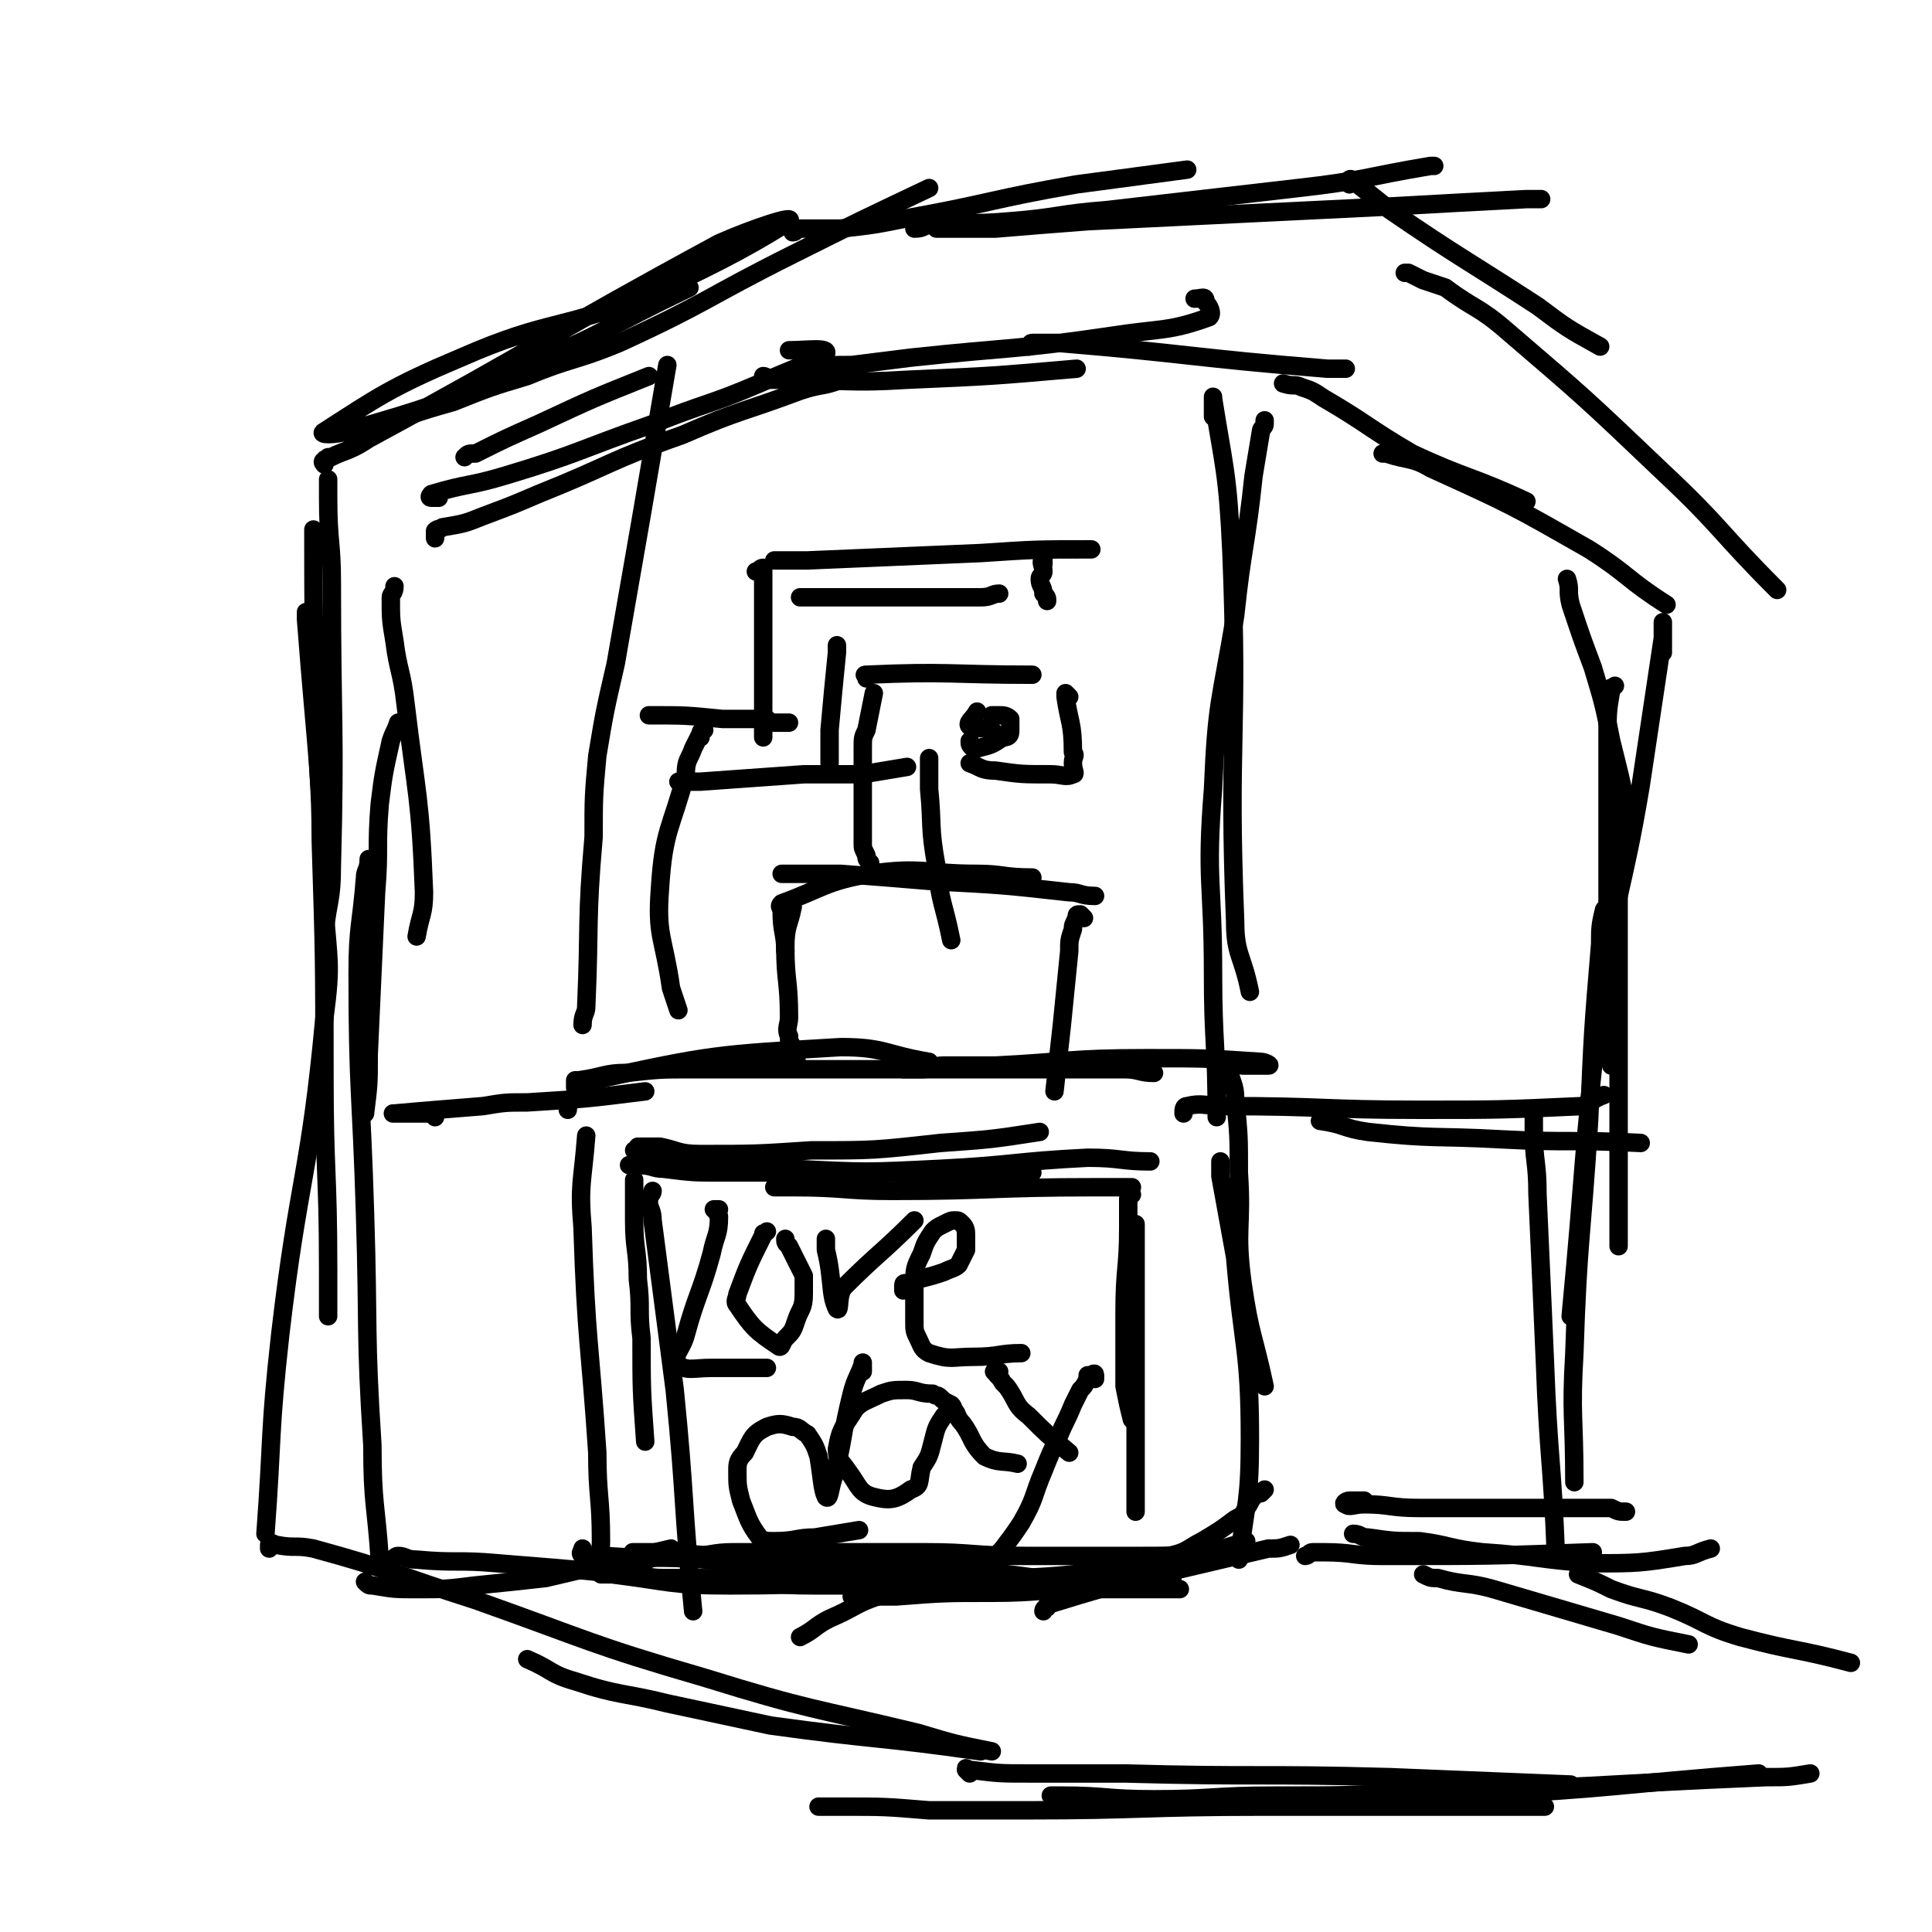 <svg viewBox='0 0 524 524' version='1.1' xmlns='http://www.w3.org/2000/svg' xmlns:xlink='http://www.w3.org/1999/xlink'><g fill='none' stroke='#000000' stroke-width='5' stroke-linecap='round' stroke-linejoin='round'><path d='M159,308c0,0 0,0 0,0 -1,13 -2,13 -1,25 1,31 2,31 4,61 0,12 1,12 1,24 0,4 -1,3 -2,7 '/><path d='M154,301c0,0 0,0 0,0 0,-1 0,-1 0,-1 3,-4 2,-6 7,-7 32,-7 33,-7 67,-9 12,0 12,2 24,4 '/><path d='M156,295c0,0 0,0 0,0 0,-1 0,-1 0,-2 0,0 1,0 1,0 7,-1 7,-2 13,-2 9,-1 9,-1 18,-1 16,0 16,0 31,0 16,0 16,0 32,0 15,0 15,0 30,0 12,0 12,0 24,0 4,0 4,1 8,1 '/><path d='M245,290c0,0 0,0 0,0 2,0 2,0 5,0 3,0 3,-1 6,-1 7,0 7,0 14,0 20,-1 20,-2 41,-2 16,0 16,0 31,1 1,0 3,1 2,1 -2,0 -3,0 -7,0 -2,-1 -3,-1 -4,-1 -1,0 0,1 0,1 1,5 2,5 2,9 1,10 1,10 1,20 1,15 -1,15 1,30 2,14 3,14 6,28 '/><path d='M331,315c0,0 0,0 0,0 0,0 0,0 0,0 0,1 0,1 0,1 0,2 0,2 0,3 2,11 2,11 4,22 2,24 4,25 4,49 0,17 -1,17 -3,33 '/><path d='M343,404c0,0 0,0 0,0 0,0 0,0 -1,1 -1,0 -1,0 -2,1 -1,1 -1,2 -2,3 -1,2 -1,2 -3,3 -4,3 -4,3 -9,6 -4,2 -4,3 -9,4 -20,4 -20,5 -40,6 -25,1 -25,0 -50,-1 -18,-1 -18,-3 -36,-4 -13,-1 -13,0 -27,-1 -3,0 -4,0 -6,0 -1,-1 0,-1 0,-2 '/><path d='M173,421c0,0 0,0 0,0 -1,0 -2,0 -1,0 0,0 1,0 2,0 3,0 3,0 5,0 9,0 9,1 17,1 16,1 16,0 33,1 18,2 18,2 36,3 19,2 19,3 38,4 7,0 7,-1 14,-2 0,0 0,0 1,0 '/><path d='M175,423c0,0 0,0 0,0 2,0 2,-1 3,-1 4,0 5,0 9,0 6,0 6,-1 12,-1 12,0 12,0 24,0 14,0 14,0 28,0 13,0 13,1 27,1 16,0 16,0 32,0 8,0 8,0 17,-1 5,-1 5,-1 11,-3 '/><path d='M209,287c0,0 0,0 0,0 1,1 0,1 1,1 1,1 1,0 2,0 1,0 1,0 3,0 0,0 0,0 1,0 0,0 0,-1 0,-1 0,-2 0,-2 -1,-3 -1,-2 -1,-1 -1,-3 -1,-2 0,-3 0,-5 0,-10 -1,-10 -1,-19 0,-6 1,-6 2,-11 '/><path d='M213,258c0,0 0,0 0,0 0,-5 -1,-5 -1,-11 0,-1 -1,-1 0,-2 11,-4 12,-6 24,-8 14,-2 15,0 29,0 7,0 7,1 15,1 '/><path d='M212,237c0,0 0,0 0,0 2,0 2,0 5,0 5,0 5,0 11,0 13,1 13,1 25,2 19,1 19,1 37,3 3,0 3,1 7,1 '/><path d='M294,249c0,0 0,0 0,0 -1,-1 -1,-1 -1,-1 -1,0 -1,0 -1,1 -1,2 -1,2 -1,3 -1,3 -1,3 -1,6 -1,10 -1,10 -2,20 -1,9 -1,9 -2,18 '/><path d='M236,234c0,0 0,0 0,0 -1,-1 -1,-1 -1,-2 -1,-2 -1,-2 -1,-3 0,-5 0,-5 0,-9 0,-9 0,-9 0,-17 0,-3 0,-3 1,-5 1,-5 1,-5 2,-10 '/><path d='M235,184c0,0 0,0 0,0 0,-1 -1,-1 0,-1 22,-1 23,0 45,0 '/><path d='M290,189c0,0 0,0 0,0 0,0 -1,-1 -1,-1 0,0 0,1 0,1 1,7 2,7 2,15 1,1 0,1 0,3 0,2 1,3 0,3 -2,1 -3,0 -6,0 -8,0 -8,0 -15,-1 -4,0 -4,-1 -7,-2 '/><path d='M252,207c0,0 0,0 0,0 0,-1 0,-2 0,-1 0,3 0,4 0,8 1,10 0,10 2,21 1,10 2,10 4,20 '/><path d='M269,194c0,0 0,0 0,0 1,0 1,0 2,0 1,0 2,0 3,1 0,1 0,1 0,3 0,1 0,2 -2,2 -3,2 -3,2 -7,3 0,0 -1,0 -1,0 -1,-1 -1,-1 -1,-2 '/><path d='M270,199c0,0 0,0 0,0 -1,-1 -1,-1 -1,-1 -3,-1 -5,0 -6,-1 -1,-1 1,-2 2,-4 '/><path d='M172,320c0,0 0,0 0,0 0,2 0,2 0,5 0,3 0,3 0,6 0,8 1,8 1,16 1,8 0,8 1,16 0,14 0,14 1,28 '/><path d='M177,323c0,0 0,0 0,0 0,1 -1,1 -1,3 0,2 1,2 1,5 3,23 3,23 6,46 3,30 2,30 5,60 '/><path d='M172,316c0,0 0,0 0,0 -1,0 -2,0 -1,0 0,0 1,0 2,0 4,0 4,1 7,1 8,1 8,1 16,1 18,0 18,0 37,0 17,0 17,1 33,1 7,0 7,0 14,-1 '/><path d='M172,312c0,0 0,0 0,0 1,0 1,-1 1,-1 3,0 3,0 6,0 5,1 5,2 11,2 15,0 15,0 30,-1 17,0 17,0 35,-2 14,-1 14,-1 27,-3 '/><path d='M174,314c0,0 0,0 0,0 0,-1 0,-2 0,-1 1,0 1,1 2,1 4,1 4,1 8,1 15,1 15,2 31,2 20,1 20,1 40,0 20,-1 20,-2 40,-3 9,0 9,1 17,1 '/><path d='M210,322c0,0 0,0 0,0 1,0 1,0 1,0 2,0 2,0 4,0 14,0 14,1 27,1 27,0 27,-1 55,-1 5,0 5,0 10,0 '/><path d='M307,324c0,0 0,0 0,0 0,0 -1,0 -1,1 0,1 0,1 0,2 0,3 0,3 0,6 0,11 -1,11 -1,23 0,10 0,10 0,20 1,5 1,5 2,9 '/><path d='M308,332c0,0 0,0 0,0 0,1 0,1 0,2 0,2 0,2 0,4 0,13 0,13 0,25 0,24 0,24 0,47 '/><path d='M195,328c0,0 0,0 0,0 -1,0 -2,0 -1,0 0,1 1,1 1,2 0,5 -1,5 -2,10 -3,11 -4,11 -7,22 -1,4 -4,6 -2,8 2,2 4,1 9,1 7,0 7,0 15,0 '/><path d='M208,334c0,0 0,0 0,0 -1,1 -1,0 -1,1 -4,8 -4,8 -7,16 0,1 -1,2 0,3 4,6 5,7 11,11 1,1 1,-1 2,-2 2,-2 2,-2 3,-5 1,-3 2,-3 2,-7 0,-2 0,-2 0,-5 -1,-2 -1,-2 -2,-4 -1,-2 -1,-2 -2,-4 -1,-1 -1,-1 -1,-2 '/><path d='M224,336c0,0 0,0 0,0 0,1 0,1 0,2 0,1 0,1 0,1 2,8 1,12 3,16 1,1 0,-4 2,-6 9,-9 10,-9 19,-18 '/><path d='M245,350c0,0 0,0 0,0 0,-1 0,-1 0,-1 0,-1 0,-1 1,-1 1,0 1,0 2,0 1,0 0,-1 1,-1 4,-1 4,-1 7,-2 2,-1 3,-1 4,-2 1,-2 1,-2 2,-4 0,-2 0,-2 0,-4 0,-1 0,-2 -1,-3 -1,-1 -1,-1 -2,-1 -1,0 -1,0 -3,1 -2,1 -2,1 -3,2 -2,3 -2,3 -3,6 -2,4 -2,4 -2,9 0,4 0,4 0,9 0,3 0,3 1,5 1,2 1,3 3,4 6,2 6,1 12,1 7,0 7,-1 13,-1 '/><path d='M234,372c0,0 0,0 0,0 0,-1 0,-1 0,-2 0,0 0,-1 0,0 -1,3 -2,4 -3,8 -3,12 -2,12 -5,23 -1,3 -1,6 -2,5 -1,-2 -1,-5 -2,-11 -1,-3 -1,-3 -3,-6 -2,-1 -2,-2 -4,-2 -3,-1 -4,-1 -7,0 -4,2 -4,3 -6,7 -2,2 -2,3 -2,5 0,4 0,4 1,8 2,5 2,6 5,10 1,1 2,1 4,1 6,0 6,-1 11,-1 6,-1 6,-1 12,-2 '/><path d='M259,383c0,0 0,0 0,0 -1,-1 0,-1 -1,-2 -2,-1 -2,-1 -3,-2 -1,-1 -1,0 -2,-1 -4,0 -4,-1 -7,-1 -4,0 -4,0 -7,1 -4,2 -5,2 -7,4 -3,5 -4,5 -5,11 0,3 1,3 3,6 3,4 3,6 7,7 4,1 6,1 10,-2 3,-1 2,-2 3,-6 2,-3 2,-3 3,-7 1,-4 1,-4 3,-7 1,-1 2,-2 2,-2 2,1 1,2 3,4 3,4 2,5 6,9 4,2 5,1 9,2 '/><path d='M271,372c0,0 0,0 0,0 -1,0 -2,0 -1,0 0,1 1,1 2,3 1,1 1,1 1,1 3,4 2,5 6,8 5,5 5,5 11,10 '/><path d='M297,374c0,0 0,0 0,0 0,-1 0,-1 0,-1 0,-1 -1,0 -1,0 -1,0 -1,0 -1,0 0,0 0,1 0,1 -1,2 -1,2 -2,3 -1,2 -1,2 -2,4 -2,5 -2,4 -4,9 -2,4 -2,4 -4,9 -3,7 -2,7 -6,14 -2,3 -2,3 -5,7 -2,2 -2,3 -6,5 -6,3 -6,2 -13,5 -7,2 -8,1 -15,3 -6,2 -6,3 -13,6 -4,2 -4,3 -8,5 '/><path d='M164,427c0,0 0,0 0,0 -1,0 -1,0 -1,0 0,0 1,0 3,0 16,2 16,3 32,3 25,0 25,-1 50,-3 4,0 4,-1 7,-1 '/><path d='M168,427c0,0 0,0 0,0 0,0 0,0 0,0 1,0 1,0 2,0 5,0 5,1 10,1 7,0 7,0 14,0 14,1 14,2 27,2 14,0 14,0 29,0 8,-1 8,-1 17,-1 '/><path d='M232,433c0,0 0,0 0,0 -1,0 -1,0 -1,0 0,0 0,0 1,0 6,0 6,0 11,0 13,-1 13,-1 26,-1 13,0 13,-1 26,-1 12,0 12,0 25,0 '/><path d='M283,437c0,0 0,0 0,0 0,0 0,-1 1,-1 0,-1 0,-1 1,-1 13,-4 13,-4 25,-7 17,-4 17,-4 34,-8 3,0 3,0 6,-1 '/><path d='M89,130c0,0 0,0 0,0 0,3 0,3 0,5 0,12 1,12 1,23 0,39 1,39 0,77 0,9 -1,9 -2,18 '/><path d='M85,145c0,0 0,0 0,0 0,-1 0,-2 0,-1 0,23 0,25 1,50 0,17 1,17 1,34 1,32 1,32 1,64 0,26 1,26 1,52 0,7 0,7 0,13 '/><path d='M84,166c0,0 0,0 0,0 -1,0 -1,0 -1,0 0,1 0,1 0,2 3,39 4,39 5,78 1,15 2,15 0,30 -4,43 -7,43 -12,86 -3,27 -2,27 -4,54 '/><path d='M89,124c0,0 0,0 0,0 0,1 -1,0 -1,1 0,1 0,1 0,1 0,0 -1,-1 0,-1 5,-3 6,-2 12,-6 48,-26 47,-27 95,-53 9,-4 21,-8 19,-6 -6,4 -18,11 -36,19 -26,11 -28,7 -53,18 -19,8 -23,11 -37,20 -2,1 3,1 6,0 24,-7 24,-7 47,-17 24,-10 23,-11 46,-22 '/><path d='M109,114c0,0 0,0 0,0 1,-1 0,-1 1,-1 6,-2 6,-2 13,-4 10,-4 10,-4 20,-7 12,-5 13,-4 25,-9 24,-11 23,-12 47,-24 18,-9 18,-9 37,-18 '/><path d='M215,63c0,0 0,0 0,0 1,0 1,-1 2,-1 6,0 6,0 11,0 9,-1 9,-1 19,-3 22,-4 22,-5 45,-9 15,-2 15,-2 30,-4 '/><path d='M248,62c0,0 0,0 0,0 3,0 2,-1 5,-1 10,-1 10,0 21,-1 13,-1 13,-2 26,-3 26,-3 26,-3 52,-6 18,-2 18,-3 36,-6 0,0 0,0 1,0 '/><path d='M254,62c0,0 0,0 0,0 1,0 1,0 2,0 7,0 7,0 14,0 12,-1 12,-1 25,-2 41,-2 41,-2 82,-4 18,-1 18,-1 37,-2 2,0 2,0 4,0 '/><path d='M366,50c0,0 0,0 0,0 0,-1 0,-1 0,-1 0,-1 1,0 1,0 5,4 5,4 10,8 19,13 20,13 40,26 8,6 8,6 17,11 '/><path d='M381,74c0,0 0,0 0,0 1,0 1,0 1,0 2,1 2,1 4,2 3,1 3,1 6,2 8,6 9,5 17,12 21,18 21,18 42,38 16,15 15,16 31,32 0,0 0,0 0,0 '/><path d='M118,146c0,0 0,0 0,0 0,-1 0,-1 0,-1 0,-1 0,-1 0,-1 1,-1 1,0 2,-1 6,-1 6,-1 11,-3 8,-3 8,-3 15,-6 20,-8 19,-9 39,-16 16,-7 16,-6 32,-12 6,-2 6,-1 11,-3 '/><path d='M119,135c0,0 0,0 0,0 -1,0 -1,0 -1,0 -1,0 -1,0 -1,0 -1,0 0,-1 0,-1 10,-3 10,-2 20,-5 20,-6 20,-7 40,-14 15,-6 15,-5 29,-11 9,-4 15,-6 18,-8 1,-2 -5,-1 -10,-1 '/><path d='M126,124c0,0 0,0 0,0 1,-1 1,-1 3,-1 8,-4 8,-4 17,-8 15,-7 15,-7 30,-13 '/><path d='M107,159c0,0 0,0 0,0 0,2 -1,2 -1,3 0,6 0,6 1,12 1,8 2,8 3,17 3,25 4,25 5,51 0,6 -1,6 -2,12 '/><path d='M108,196c0,0 0,0 0,0 -1,3 -1,2 -2,5 -2,9 -2,9 -3,17 -1,12 0,12 -1,24 -1,22 -1,22 -2,44 0,8 0,8 -1,16 '/><path d='M100,233c0,0 0,0 0,0 0,3 -1,3 -1,5 -1,13 -2,13 -2,26 0,32 1,32 2,65 1,32 0,32 2,63 0,16 1,16 2,31 '/><path d='M207,103c0,0 0,0 0,0 0,-1 0,-1 0,-1 1,0 1,1 2,1 2,0 2,0 4,0 17,0 17,1 33,0 23,-1 23,-1 46,-3 '/><path d='M217,101c0,0 0,0 0,0 1,0 1,-1 2,-1 6,-1 6,-1 12,-1 8,-1 8,-1 16,-2 28,-3 28,-2 55,-6 13,-2 15,-1 26,-5 1,-1 0,-3 -1,-4 0,-2 -1,-1 -3,-1 '/><path d='M279,94c0,0 0,0 0,0 1,0 0,-1 1,-1 3,0 4,0 7,0 36,3 36,4 73,7 2,0 2,0 5,0 '/><path d='M348,104c0,0 0,0 0,0 3,1 3,0 5,1 3,1 3,1 6,3 12,7 12,8 24,15 15,7 16,6 31,13 '/><path d='M375,123c0,0 0,0 0,0 1,0 1,0 1,0 6,2 7,1 12,4 22,10 22,10 43,22 11,7 10,8 21,15 '/><path d='M425,157c0,0 0,0 0,0 1,3 0,3 1,7 3,9 3,9 6,17 3,10 3,10 5,20 3,12 3,12 5,23 '/><path d='M438,186c0,0 0,0 0,0 -1,1 -1,0 -1,1 -1,6 -1,6 -1,12 0,23 0,23 0,47 1,22 1,22 1,43 '/><path d='M440,215c0,0 0,0 0,0 -1,0 -1,0 -1,0 -1,1 -1,1 -1,3 0,9 1,9 1,19 0,13 0,13 0,26 0,37 0,37 0,75 '/><path d='M416,301c0,0 0,0 0,0 0,3 0,3 0,6 0,8 1,8 1,17 1,22 1,22 2,45 1,27 2,27 3,53 '/><path d='M118,303c0,0 0,0 0,0 -1,-1 -1,-1 -1,-1 -1,0 -1,0 -1,0 -1,0 -1,0 -2,0 -1,0 -1,0 -1,0 -3,0 -3,0 -6,0 0,0 -1,0 0,0 11,-1 12,-1 24,-2 6,-1 6,-1 12,-1 16,-1 16,-1 32,-3 '/><path d='M321,302c0,0 0,0 0,0 0,-1 0,-2 1,-2 4,-1 5,0 10,0 27,0 27,1 53,1 22,0 22,0 44,-1 3,-1 3,-2 6,-3 '/><path d='M359,304c0,0 0,0 0,0 -1,0 -1,0 -1,0 0,0 0,0 0,0 7,1 6,2 13,3 18,2 18,1 36,2 19,1 19,0 38,1 '/><path d='M370,407c0,0 0,0 0,0 -1,0 -1,0 -3,0 -1,0 -1,0 -1,0 -1,0 -2,1 -1,1 1,1 2,0 5,0 7,0 7,1 15,1 14,0 14,0 28,0 12,0 12,0 24,0 2,1 2,1 4,1 '/><path d='M354,422c0,0 0,0 0,0 1,0 1,-1 2,-1 1,0 1,0 3,0 8,0 8,1 16,1 29,0 29,0 57,-1 '/><path d='M367,416c0,0 0,0 0,0 2,0 2,1 4,1 7,1 7,1 14,1 8,1 8,2 17,3 15,1 15,2 30,3 12,0 13,0 25,-2 3,0 3,-1 7,-2 '/><path d='M451,177c0,0 0,0 0,0 0,-1 0,-1 0,-1 0,-1 0,-1 0,-2 0,-1 0,-1 0,-3 0,-1 0,-3 0,-2 0,0 0,2 0,4 -3,20 -3,20 -6,40 -5,30 -7,29 -11,59 -5,43 -4,43 -8,85 '/><path d='M437,248c0,0 0,0 0,0 -1,-1 -1,-1 -1,-1 -1,-1 -1,0 -1,0 -1,4 -1,5 -1,9 -2,24 -2,24 -3,48 -2,32 -3,32 -4,63 -1,17 0,17 0,35 '/><path d='M99,429c0,0 0,0 0,0 1,1 1,1 2,1 6,1 6,1 12,1 8,0 8,0 16,-1 10,-1 10,-1 19,-2 17,-4 17,-4 34,-8 '/><path d='M106,423c0,0 0,0 0,0 1,0 1,-1 2,-1 2,0 2,1 5,1 11,1 11,0 22,1 25,2 25,2 50,5 '/><path d='M73,420c0,0 0,0 0,0 0,-1 0,-1 0,-1 1,-1 1,0 2,0 5,1 5,0 10,1 22,6 22,7 44,14 31,11 31,12 62,21 29,9 29,8 58,15 10,3 10,3 20,5 '/><path d='M143,450c0,0 0,0 0,0 7,3 6,4 13,6 12,4 13,3 25,6 14,3 14,3 28,6 29,4 29,3 57,7 '/><path d='M386,427c0,0 0,0 0,0 2,1 2,1 4,1 7,2 8,1 15,3 17,5 17,5 34,10 9,3 9,3 19,5 '/><path d='M428,427c0,0 0,0 0,0 5,2 5,2 9,4 8,3 8,2 16,5 10,4 9,5 19,8 15,4 15,3 30,7 '/><path d='M222,490c0,0 0,0 0,0 3,0 3,0 6,0 12,0 12,0 24,1 13,0 13,0 26,0 32,0 32,-1 65,-1 38,0 38,0 76,0 '/><path d='M263,481c0,0 0,0 0,0 -1,-1 -1,-1 -1,-1 0,-1 0,0 1,0 8,1 8,1 16,1 13,0 13,0 26,0 36,1 36,0 72,1 24,1 24,1 49,2 '/><path d='M285,487c0,0 0,0 0,0 2,0 2,0 3,0 12,0 12,1 25,1 16,0 16,-1 33,-1 19,0 19,0 38,-1 47,-1 47,-2 95,-4 6,0 6,0 12,-1 '/><path d='M336,489c0,0 0,0 0,0 -1,0 -2,0 -2,0 0,0 1,0 2,0 32,-1 32,0 64,-2 39,-2 38,-3 77,-6 '/><path d='M181,99c0,0 0,0 0,0 -7,41 -7,41 -14,81 -3,13 -3,13 -5,25 -1,11 -1,11 -1,22 -2,23 -1,23 -2,46 0,2 -1,2 -1,5 '/><path d='M329,113c0,0 0,0 0,0 0,-2 0,-2 0,-4 0,-1 0,-2 0,-1 3,19 4,20 5,42 2,50 -1,50 1,100 0,9 2,9 4,19 '/><path d='M343,114c0,0 0,0 0,0 0,1 0,1 0,1 0,1 -1,1 -1,2 -1,6 -1,6 -2,12 -2,19 -3,19 -5,38 -4,24 -5,23 -6,47 -2,25 0,25 0,50 0,19 1,19 1,39 '/><path d='M205,155c0,0 0,0 0,0 1,0 1,-1 2,-1 0,0 0,0 0,0 0,14 0,14 0,27 0,8 0,8 0,16 0,1 0,1 0,3 '/><path d='M210,152c0,0 0,0 0,0 0,0 0,0 0,0 2,0 2,0 3,0 3,0 3,0 6,0 23,-1 23,-1 47,-2 15,-1 15,-1 30,-1 '/><path d='M283,153c0,0 0,0 0,0 0,-1 0,-1 0,-1 0,-1 0,-1 0,-1 0,0 0,0 0,0 -1,2 0,2 0,4 0,1 -1,1 -1,2 0,2 1,2 1,4 1,1 1,1 1,2 '/><path d='M271,161c0,0 0,0 0,0 -2,0 -2,1 -5,1 -24,0 -24,0 -49,0 '/><path d='M227,175c0,0 0,0 0,0 0,1 0,1 0,2 -1,10 -1,10 -2,21 0,4 0,4 0,9 '/><path d='M214,196c0,0 0,0 0,0 -1,0 -1,0 -2,0 -1,0 -1,0 -2,0 -1,0 -1,0 -2,-1 -6,0 -6,0 -12,0 -10,-1 -10,-1 -20,-1 '/><path d='M190,200c0,0 0,0 0,0 0,-1 0,-1 0,-1 0,-1 1,-1 1,-1 0,0 -1,0 -1,1 -1,2 -1,2 -2,4 -1,3 -2,3 -2,7 -4,15 -6,15 -7,31 -1,13 1,13 3,27 1,3 1,3 2,6 '/><path d='M184,212c0,0 0,0 0,0 1,0 1,0 3,0 2,0 2,0 3,0 14,-1 14,-1 28,-2 8,0 8,0 16,0 6,-1 6,-1 12,-2 '/></g>
</svg>